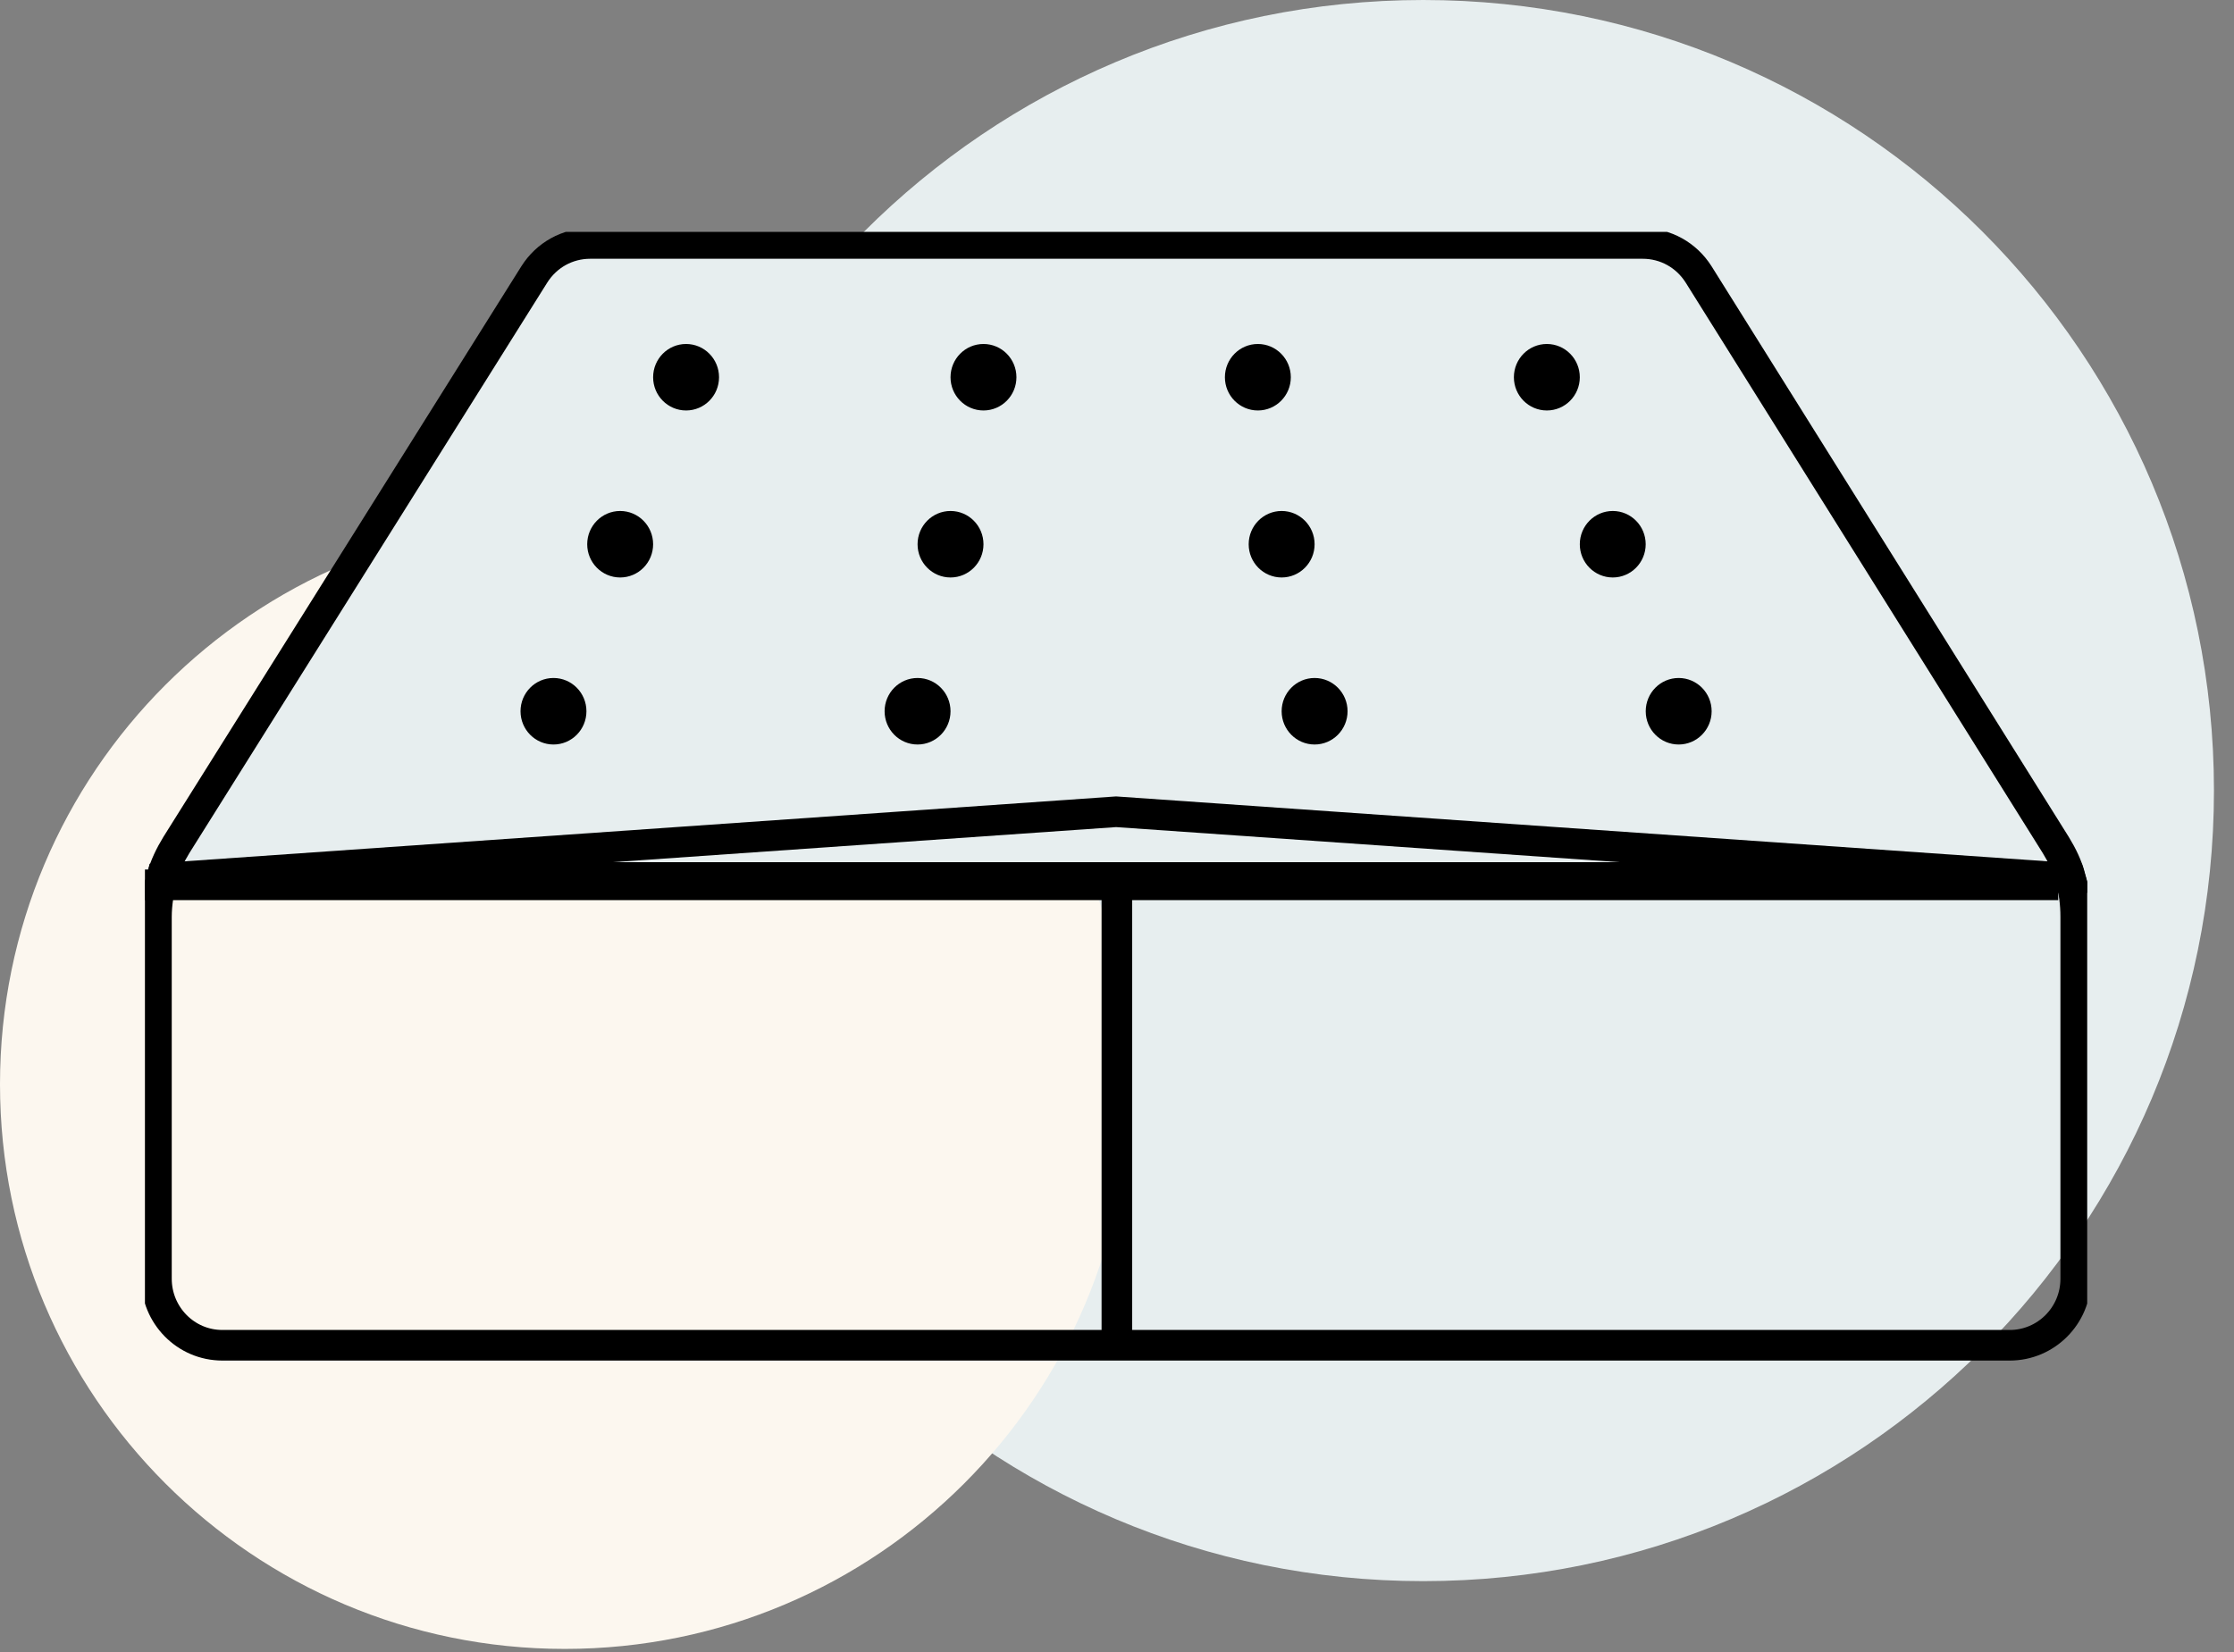 <svg xmlns="http://www.w3.org/2000/svg" width="73" height="54" viewBox="0 0 73 54" fill="none"><rect x="0" y="0" width="73" height="54" fill="#808080" stroke="none"/><path d="M46.508 51.675C60.778 51.675 72.345 40.107 72.345 25.838C72.345 11.568 60.778 0 46.508 0C32.238 0 20.67 11.568 20.67 25.838C20.67 40.107 32.238 51.675 46.508 51.675Z" fill="#E7EEEF"></path><path d="M18.456 53.89C28.648 53.89 36.911 45.627 36.911 35.434C36.911 25.241 28.648 16.979 18.456 16.979C8.263 16.979 0 25.241 0 35.434C0 45.627 8.263 53.89 18.456 53.89Z" fill="#FCF7EF"></path><g clip-path="url(#clip0_5549_1928)"><path fill-rule="evenodd" clip-rule="evenodd" d="M43.633 7.957H53.676C54.428 7.957 55.104 8.336 55.505 8.968L67.176 27.617C67.377 27.945 67.552 28.299 67.652 28.678H5.287C5.388 28.299 5.563 27.945 5.763 27.617L17.46 8.968C17.86 8.336 18.537 7.957 19.288 7.957H44.535" fill="#E7EEEF"></path><path d="M43.633 7.957H53.676C54.428 7.957 55.104 8.336 55.505 8.968L67.176 27.617C67.377 27.945 67.552 28.299 67.652 28.678H5.287C5.388 28.299 5.563 27.945 5.763 27.617L17.46 8.968C17.86 8.336 18.537 7.957 19.288 7.957H44.535" stroke="black" stroke-miterlimit="10"></path><path fill-rule="evenodd" clip-rule="evenodd" d="M67.828 29.967V41.792C67.828 43.005 66.851 43.966 65.674 43.966H7.266C6.064 43.966 5.112 42.98 5.112 41.792V29.967C5.112 29.537 5.187 29.108 5.287 28.703L36.47 26.53L67.652 28.703C67.777 29.108 67.828 29.537 67.828 29.967Z" stroke="black" stroke-miterlimit="10"></path><path d="M22.419 13.415C23.014 13.415 23.496 12.929 23.496 12.329C23.496 11.729 23.014 11.242 22.419 11.242C21.824 11.242 21.342 11.729 21.342 12.329C21.342 12.929 21.824 13.415 22.419 13.415Z" fill="black"></path><path d="M32.137 13.415C32.732 13.415 33.214 12.929 33.214 12.329C33.214 11.729 32.732 11.242 32.137 11.242C31.542 11.242 31.06 11.729 31.06 12.329C31.06 12.929 31.542 13.415 32.137 13.415Z" fill="black"></path><path d="M31.06 18.873C31.655 18.873 32.137 18.387 32.137 17.787C32.137 17.187 31.655 16.7 31.06 16.7C30.465 16.7 29.983 17.187 29.983 17.787C29.983 18.387 30.465 18.873 31.06 18.873Z" fill="black"></path><path d="M29.983 24.332C30.578 24.332 31.06 23.845 31.06 23.245C31.06 22.645 30.578 22.158 29.983 22.158C29.388 22.158 28.906 22.645 28.906 23.245C28.906 23.845 29.388 24.332 29.983 24.332Z" fill="black"></path><path d="M20.265 18.873C20.86 18.873 21.342 18.387 21.342 17.787C21.342 17.187 20.86 16.7 20.265 16.7C19.67 16.7 19.188 17.187 19.188 17.787C19.188 18.387 19.67 18.873 20.265 18.873Z" fill="black"></path><path d="M18.086 24.332C18.681 24.332 19.163 23.845 19.163 23.245C19.163 22.645 18.681 22.158 18.086 22.158C17.491 22.158 17.009 22.645 17.009 23.245C17.009 23.845 17.491 24.332 18.086 24.332Z" fill="black"></path><path d="M50.546 13.415C51.141 13.415 51.623 12.929 51.623 12.329C51.623 11.729 51.141 11.242 50.546 11.242C49.951 11.242 49.469 11.729 49.469 12.329C49.469 12.929 49.951 13.415 50.546 13.415Z" fill="black"></path><path d="M41.103 13.415C41.698 13.415 42.18 12.929 42.18 12.329C42.18 11.729 41.698 11.242 41.103 11.242C40.508 11.242 40.026 11.729 40.026 12.329C40.026 12.929 40.508 13.415 41.103 13.415Z" fill="black"></path><path d="M41.88 18.873C42.474 18.873 42.957 18.387 42.957 17.787C42.957 17.187 42.474 16.7 41.88 16.7C41.285 16.7 40.803 17.187 40.803 17.787C40.803 18.387 41.285 18.873 41.88 18.873Z" fill="black"></path><path d="M42.957 24.332C43.551 24.332 44.034 23.845 44.034 23.245C44.034 22.645 43.551 22.158 42.957 22.158C42.362 22.158 41.88 22.645 41.88 23.245C41.88 23.845 42.362 24.332 42.957 24.332Z" fill="black"></path><path d="M52.7 18.873C53.294 18.873 53.776 18.387 53.776 17.787C53.776 17.187 53.294 16.7 52.7 16.7C52.105 16.7 51.623 17.187 51.623 17.787C51.623 18.387 52.105 18.873 52.7 18.873Z" fill="black"></path><path d="M54.854 24.332C55.448 24.332 55.931 23.845 55.931 23.245C55.931 22.645 55.448 22.158 54.854 22.158C54.259 22.158 53.777 22.645 53.777 23.245C53.777 23.845 54.259 24.332 54.854 24.332Z" fill="black"></path><line x1="36.496" y1="28.418" x2="36.496" y2="43.574" stroke="black"></line><line x1="67.256" y1="28.918" x2="4.736" y2="28.918" stroke="black"></line></g><defs><clipPath id="clip0_5549_1928"><rect width="63.467" height="36.943" fill="white" transform="translate(4.736 7.578)"></rect></clipPath></defs></svg>